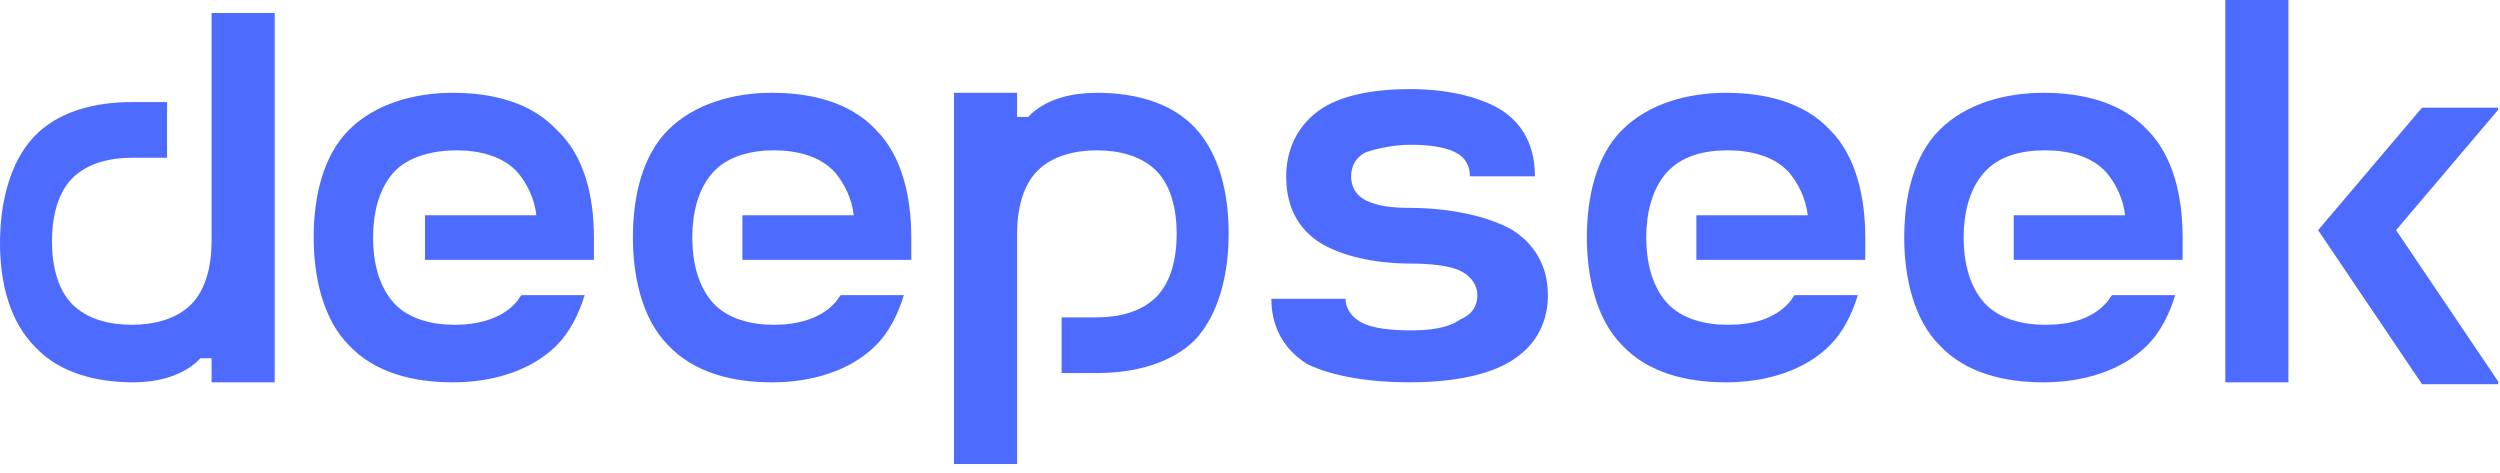 <?xml version="1.0" encoding="utf-8"?>
<!-- Generator: Adobe Illustrator 25.4.1, SVG Export Plug-In . SVG Version: 6.00 Build 0)  -->
<svg version="1.1" id="Layer_1" xmlns="http://www.w3.org/2000/svg" xmlns:xlink="http://www.w3.org/1999/xlink" x="0px" y="0px"
	 viewBox="0 0 134.7 25.5" style="enable-background:new 0 0 134.7 25.5;" xml:space="preserve">
<style type="text/css">
	.st0{clip-path:url(#SVGID_00000096746586830511070280000007323373942326814616_);}
	.st1{fill:#4D6BFE;}
</style>
<desc>Created with Pixso.</desc>
<g>
	<defs>
		<rect id="SVGID_1_" width="134.6" height="25.5"/>
	</defs>
	<clipPath id="SVGID_00000116210586726723206070000009209439842867345294_">
		<use xlink:href="#SVGID_1_"  style="overflow:visible;"/>
	</clipPath>
	<g style="clip-path:url(#SVGID_00000116210586726723206070000009209439842867345294_);">
		<path id="path" class="st1" d="M59.1,20.1h-1.9v-3h1.9c1.2,0,2.4-0.3,3.2-1.1c0.8-0.8,1.1-2.1,1.1-3.4c0-1.3-0.3-2.6-1.1-3.4
			c-0.8-0.8-2-1.1-3.2-1.1c-1.2,0-2.4,0.3-3.2,1.1c-0.8,0.8-1.1,2.1-1.1,3.4v12.4h-3.4V5h3.4v1.3h0.6c0.1-0.1,0.1-0.1,0.2-0.2
			C56.5,5.3,57.8,5,59.1,5c2,0,4,0.5,5.3,1.9c1.3,1.4,1.8,3.5,1.8,5.7c0,2.1-0.5,4.3-1.8,5.7C63.1,19.6,61.1,20.1,59.1,20.1z"/>
		<path id="path_00000108286902912666549050000013835185125816930191_" class="st1" d="M7.1,5.5h1.9v3H7.1c-1.2,0-2.4,0.3-3.2,1.1
			c-0.8,0.8-1.1,2.1-1.1,3.4c0,1.3,0.3,2.6,1.1,3.4c0.8,0.8,2,1.1,3.2,1.1c1.2,0,2.4-0.3,3.2-1.1c0.8-0.8,1.1-2.1,1.1-3.4V0.7h3.4
			v19.9h-3.4v-1.3h-0.6c-0.1,0.1-0.1,0.1-0.2,0.2c-0.9,0.8-2.2,1.1-3.4,1.1c-2,0-4-0.5-5.3-1.9C0.5,17.3,0,15.2,0,13.1
			C0,11,0.5,8.8,1.8,7.4C3.1,6,5.1,5.5,7.1,5.5z"/>
		<path id="path_00000088099085064707922270000016779354169957464977_" class="st1" d="M32,12.8V14h-9.1v-2.4h6
			c-0.1-0.9-0.5-1.7-1-2.3c-0.8-0.9-2.1-1.2-3.3-1.2S22,8.4,21.2,9.3c-0.8,0.9-1.1,2.2-1.1,3.5c0,1.3,0.3,2.6,1.1,3.5
			c0.8,0.9,2.1,1.2,3.3,1.2s2.5-0.3,3.3-1.2c0.1-0.1,0.2-0.3,0.3-0.4h3.4c-0.3,1-0.8,2-1.5,2.7c-1.4,1.4-3.5,2-5.6,2
			c-2.1,0-4.2-0.5-5.6-2c-1.4-1.4-1.9-3.7-1.9-5.8c0-2.2,0.5-4.4,1.9-5.8s3.5-2,5.6-2c2.1,0,4.2,0.5,5.6,2C31.5,8.4,32,10.6,32,12.8
			z"/>
		<path id="path_00000005248164601061474720000002285169472557190839_" class="st1" d="M49.1,12.8V14H40v-2.4h6
			c-0.1-0.9-0.5-1.7-1-2.3c-0.8-0.9-2.1-1.2-3.3-1.2s-2.5,0.3-3.3,1.2c-0.8,0.9-1.1,2.2-1.1,3.5c0,1.3,0.3,2.6,1.1,3.5
			c0.8,0.9,2.1,1.2,3.3,1.2s2.5-0.3,3.3-1.2c0.1-0.1,0.2-0.3,0.3-0.4h3.4c-0.3,1-0.8,2-1.5,2.7c-1.4,1.4-3.5,2-5.6,2
			c-2.1,0-4.2-0.5-5.6-2c-1.4-1.4-1.9-3.7-1.9-5.8c0-2.2,0.5-4.4,1.9-5.8c1.4-1.4,3.5-2,5.6-2c2.1,0,4.2,0.5,5.6,2
			C48.6,8.4,49.1,10.6,49.1,12.8z"/>
		<path id="path_00000113329918383539183960000008575425502349234318_" class="st1" d="M75.9,20.6c2.1,0,4.2-0.3,5.6-1.2
			c1.4-0.9,1.9-2.2,1.9-3.5c0-1.3-0.5-2.6-1.9-3.5c-1.4-0.8-3.5-1.2-5.6-1.2c-0.9,0-1.7-0.1-2.3-0.4c-0.6-0.3-0.8-0.8-0.8-1.3
			c0-0.5,0.2-1,0.8-1.3C74.2,8,75.1,7.8,76,7.8c0.9,0,1.8,0.1,2.4,0.4c0.6,0.3,0.8,0.8,0.8,1.3h3.5c0-1.3-0.4-2.6-1.7-3.5
			c-1.2-0.8-3.1-1.2-5-1.2c-1.9,0-3.8,0.3-5,1.2c-1.2,0.9-1.7,2.2-1.7,3.5c0,1.3,0.4,2.6,1.7,3.5c1.2,0.8,3.1,1.2,5,1.2
			c1,0,2.1,0.1,2.7,0.4c0.6,0.3,0.9,0.8,0.9,1.3c0,0.5-0.2,1-0.9,1.3C78,17.7,77,17.8,76,17.8c-1,0-2-0.1-2.6-0.4
			c-0.6-0.3-0.9-0.8-0.9-1.3h-4c0,1.3,0.5,2.6,1.9,3.5C71.8,20.3,73.9,20.6,75.9,20.6z"/>
		<path id="path_00000117637537023054614510000010120308776789490823_" class="st1" d="M100.5,12.8V14h-9.1v-2.4h6
			c-0.1-0.9-0.5-1.7-1-2.3c-0.8-0.9-2.1-1.2-3.3-1.2c-1.3,0-2.5,0.3-3.3,1.2c-0.8,0.9-1.1,2.2-1.1,3.5c0,1.3,0.3,2.6,1.1,3.5
			c0.8,0.9,2.1,1.2,3.3,1.2c1.3,0,2.5-0.3,3.3-1.2c0.1-0.1,0.2-0.3,0.3-0.4h3.4c-0.3,1-0.8,2-1.5,2.7c-1.4,1.4-3.5,2-5.6,2
			c-2.1,0-4.2-0.5-5.6-2c-1.4-1.4-1.9-3.7-1.9-5.8c0-2.2,0.5-4.4,1.9-5.8c1.4-1.4,3.5-2,5.6-2c2.1,0,4.2,0.5,5.6,2
			C100,8.4,100.5,10.6,100.5,12.8z"/>
		<path id="path_00000179609970029408640480000017241204210775223222_" class="st1" d="M117.6,12.8V14h-9.1v-2.4h6
			c-0.1-0.9-0.5-1.7-1-2.3c-0.8-0.9-2.1-1.2-3.3-1.2c-1.3,0-2.5,0.3-3.3,1.2c-0.8,0.9-1.1,2.2-1.1,3.5c0,1.3,0.3,2.6,1.1,3.5
			c0.8,0.9,2.1,1.2,3.3,1.2c1.3,0,2.5-0.3,3.3-1.2c0.1-0.1,0.2-0.3,0.3-0.4h3.4c-0.3,1-0.8,2-1.5,2.7c-1.4,1.4-3.5,2-5.6,2
			s-4.2-0.5-5.6-2c-1.4-1.4-1.9-3.7-1.9-5.8c0-2.2,0.5-4.4,1.9-5.8c1.4-1.4,3.5-2,5.6-2s4.2,0.5,5.6,2
			C117.1,8.4,117.6,10.6,117.6,12.8z"/>
		<rect id="rect" x="119.9" class="st1" width="3.4" height="20.6"/>
		<path id="polygon" class="st1" d="M129.1,12.4l5.6,8.3h-4.2l-5.6-8.3l5.6-6.6h4.2L129.1,12.4z"/>
	</g>
</g>
</svg>
